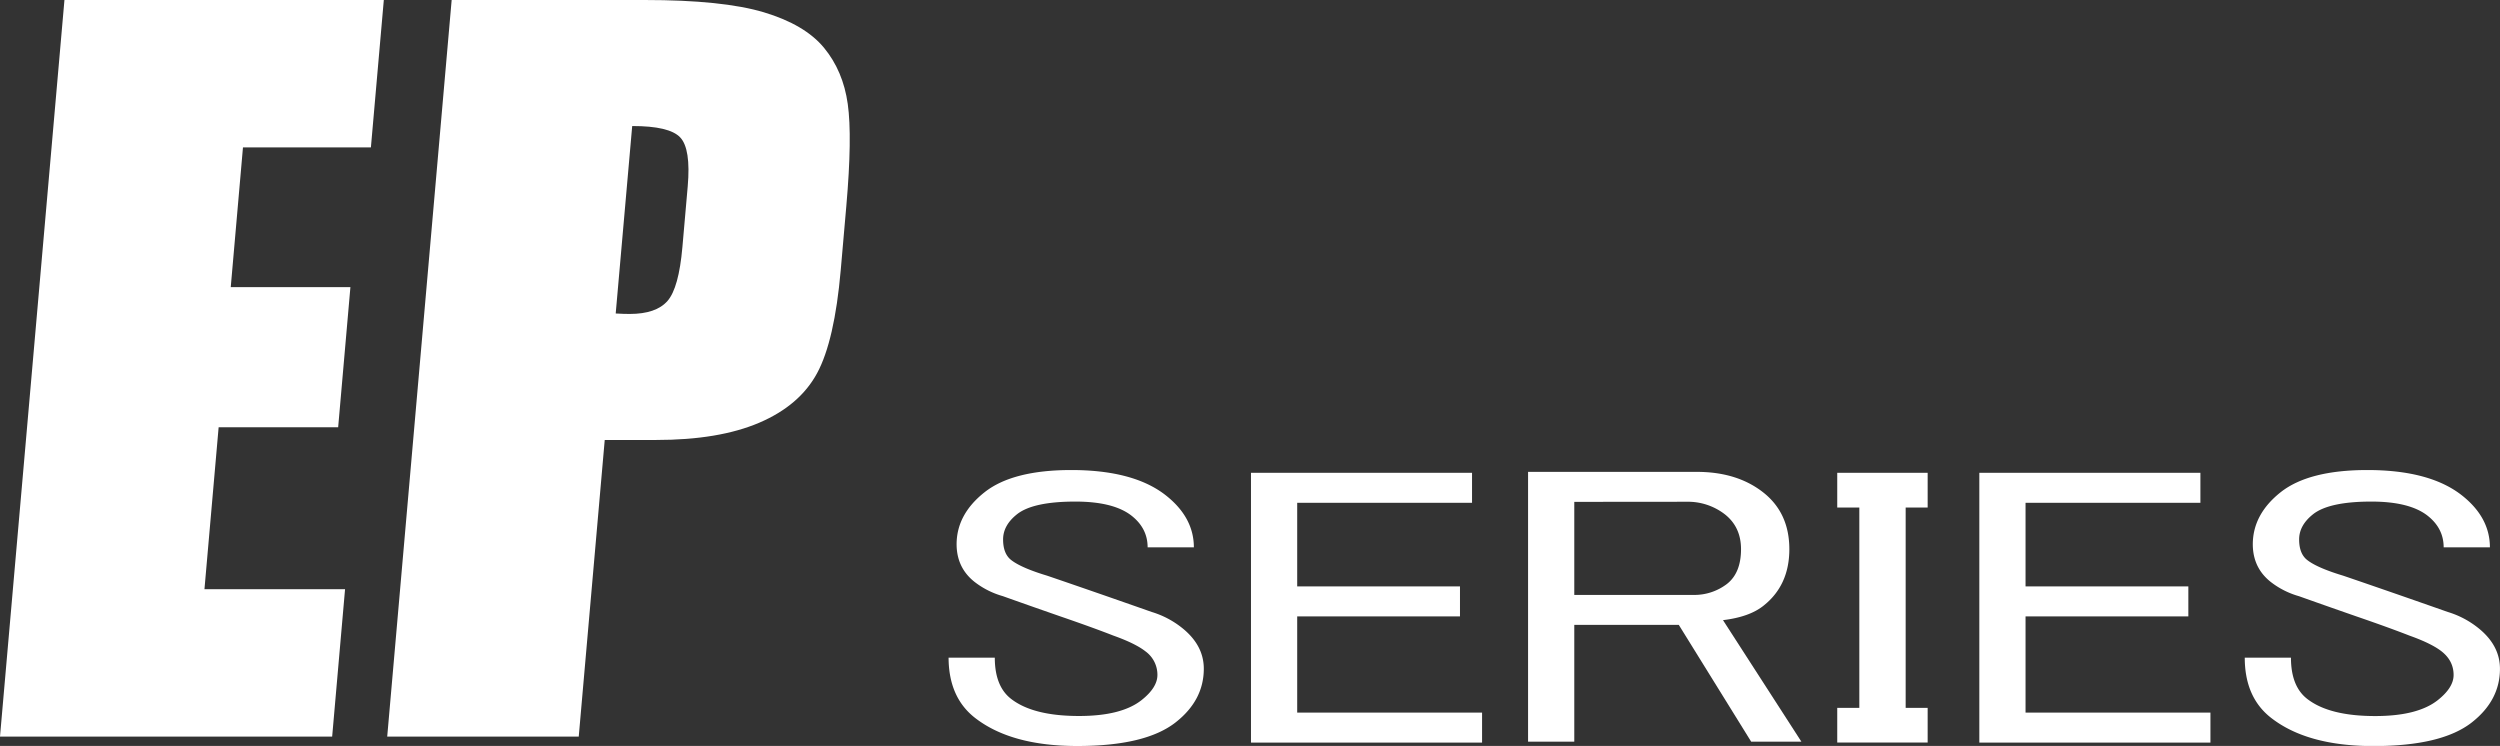 <svg xmlns="http://www.w3.org/2000/svg" viewBox="0 0 1250.6 373.16"><rect x="0" y="0" width="1250.6" height="373.16" fill="#333333" stroke="none"/><defs><style>.cls-1{fill:#fff;}</style></defs><g id="レイヤー_2" data-name="レイヤー 2"><g id="EP2500ALB"><path class="cls-1" d="M32.24,0H192l-6.46,73.75h-64l-6.11,69.87h59.86l-6.13,70.11H109.37l-7.09,81h70.33l-6.45,73.74H0Z"/><path class="cls-1" d="M225.94,0h96.51q39.15,0,59.66,6.15T412.2,23.9Q421.77,35.51,424.08,52t-.72,51.1l-2.8,32.09q-3.09,35.3-11.79,51.44t-28.92,24.81q-20.21,8.66-51.62,8.65H302.51l-13,148.4H193.7Zm90.31,63.05L308,156.82c2.72.16,5.07.23,7,.23q13.2,0,18.89-6.48t7.48-27l2.65-30.27q1.65-18.88-3.77-24.58T316.25,63.05Z"/><path class="cls-1" d="M492.66,246.13q14.07-11,43.23-11,31.15,0,47.25,12.62,14.07,11.06,14.08,26.05H574.09q0-9.48-8-15.79-9-7.09-28.15-7.1-21.12,0-29.15,6.31-7,5.54-7,12.63c0,4.73,1.33,8.16,4,10.26q5,3.94,18.09,7.89,23.13,7.89,52.28,18.14A45.18,45.18,0,0,1,591.19,314q11,8.7,11,20.52,0,15.79-14.08,26.83-15.07,11.84-49.25,11.83-33.19,0-51.28-14.2-13-10.24-13.06-30h23.12q0,14.19,8,20.51,11.06,8.7,34.18,8.68,21.11,0,31.17-7.89,8-6.3,8-12.63a14.48,14.48,0,0,0-6-11.83q-5-3.94-16.09-7.89-10.05-3.94-26.13-9.47-18.11-6.3-29.16-10.26a41.42,41.42,0,0,1-14.08-7.1q-9-7.1-9-18.93Q478.59,257.17,492.66,246.13Z"/><path class="cls-1" d="M625.79,236.53H736.37v15H648.91v41.82h81.43v15H648.91v48.13h92.48v15H625.79Z"/><path class="cls-1" d="M764.4,236.05h84.45q20.1,0,33.17,10.26t13.08,28.4q0,18.17-13.08,28.41-7,5.53-20.11,7.1L901.12,371H876L839.8,312.59H787.52V371H764.4Zm23.12,15V297.6h59.32a26.84,26.84,0,0,0,17.09-5.52q7-5.52,7-17.37,0-11-8-17.36A30.16,30.16,0,0,0,843.82,251Z"/><path class="cls-1" d="M919.06,236.53h45.23v17.36h-11V354.1h11v17.36H919.06V354.1h11.05V253.89H919.06Z"/><path class="cls-1" d="M990.14,236.53h110.59v15h-87.47v41.82h81.44v15h-81.44v48.13h92.49v15H990.14Z"/><path class="cls-1" d="M1141,246.13q14.06-11,43.23-11,31.15,0,47.25,12.62,14.07,11.06,14.07,26.05h-23.13q0-9.48-8-15.79-9-7.09-28.15-7.1-21.1,0-29.15,6.31-7,5.54-7,12.63c0,4.73,1.33,8.16,4,10.26q5,3.94,18.1,7.89,23.13,7.89,52.28,18.14a45.14,45.14,0,0,1,15.08,7.89q11,8.7,11,20.52,0,15.79-14.07,26.83-15.09,11.84-49.25,11.83-33.19,0-51.28-14.2-13.05-10.24-13.06-30h23.11q0,14.19,8,20.51,11.07,8.7,34.19,8.68,21.1,0,31.17-7.89,8-6.3,8-12.63,0-7.09-6-11.83-5-3.94-16.08-7.89-10.06-3.94-26.14-9.47-18.09-6.3-29.16-10.26a41.28,41.28,0,0,1-14.07-7.1q-9-7.1-9-18.93Q1127,257.17,1141,246.13Z"/></g></g></svg>
